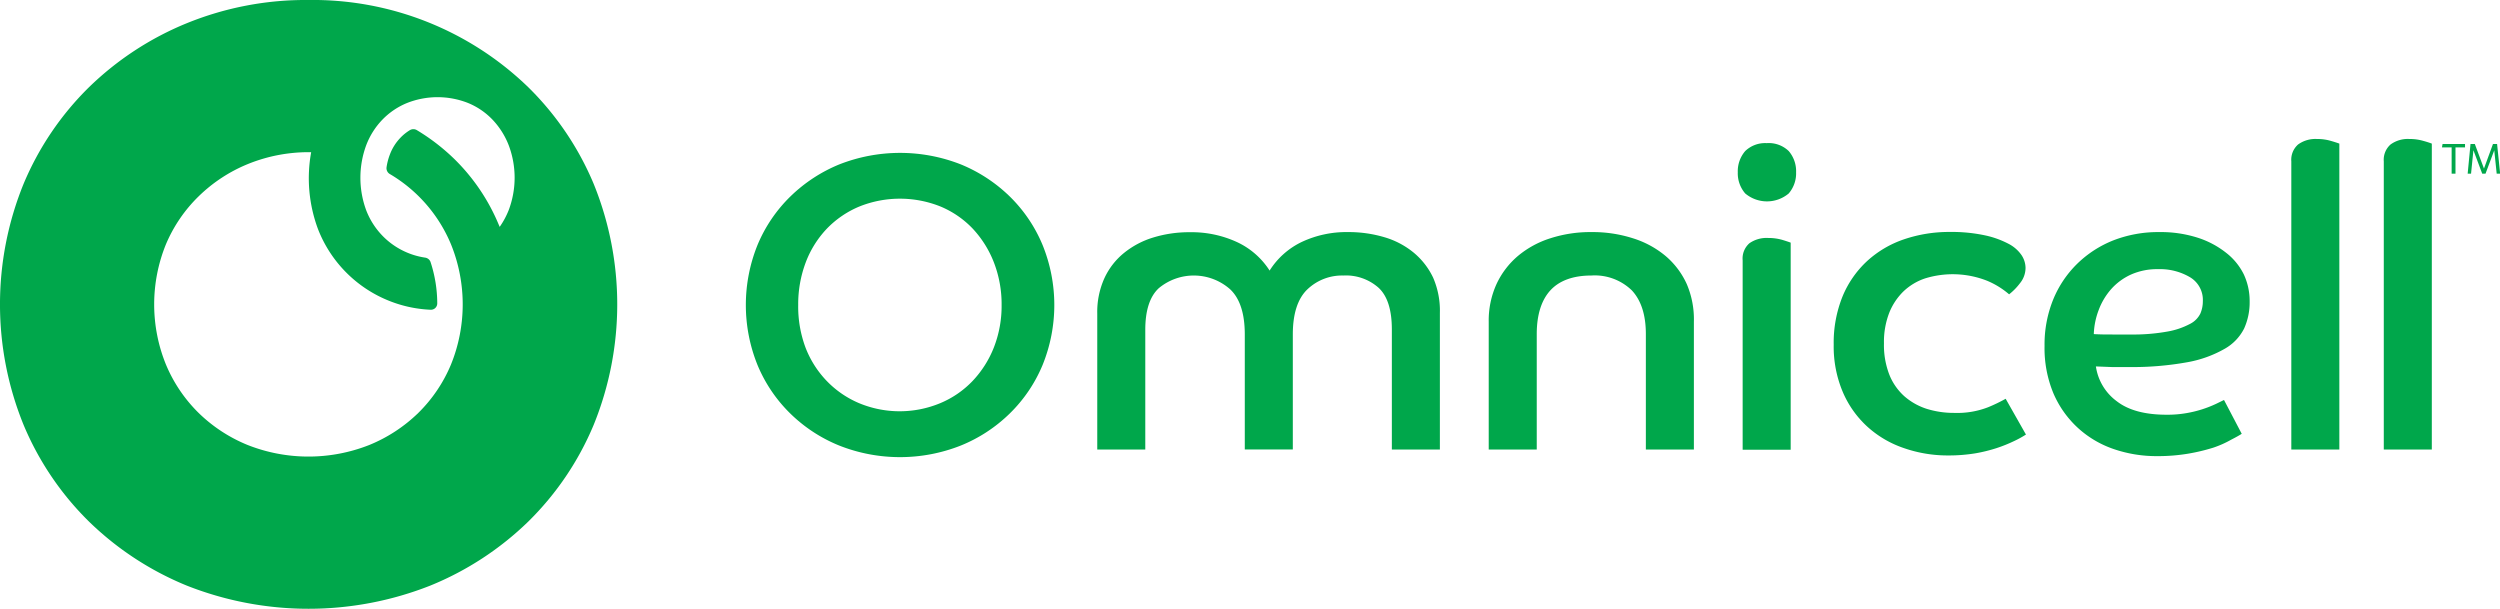<svg id="Omnicell_logo-hz_cmyk" xmlns="http://www.w3.org/2000/svg" viewBox="0 0 369.58 90"><defs><style>.cls-1{fill:#00a74b;}</style></defs><title>Omnicell_logo-hz_cmyk</title><path class="cls-1" d="M78.1,12.9A45.79,45.79,0,0,0,45.62,0a46.59,46.59,0,0,0-18,3.43A45.22,45.22,0,0,0,13.15,12.9,43.71,43.71,0,0,0,3.49,27.17a47.25,47.25,0,0,0,0,35.65A43.65,43.65,0,0,0,13.15,77.1a45.22,45.22,0,0,0,14.46,9.47,49,49,0,0,0,36,0A45.22,45.22,0,0,0,78.1,77.1a43.65,43.65,0,0,0,9.66-14.28,47.3,47.3,0,0,0,0-35.65A43.71,43.71,0,0,0,78.1,12.9ZM75.2,31.07a12.14,12.14,0,0,1-1.33,2.47l-.18-.42a29.35,29.35,0,0,0-6.51-9.6,30.26,30.26,0,0,0-5.57-4.29,1,1,0,0,0-1,0,6.82,6.82,0,0,0-1.4,1.12,7.21,7.21,0,0,0-1.58,2.51,8.82,8.82,0,0,0-.49,1.9,1,1,0,0,0,.46.95,21.74,21.74,0,0,1,9.06,10.38,23.64,23.64,0,0,1,0,17.82,21.77,21.77,0,0,1-4.83,7.14,22.6,22.6,0,0,1-7.23,4.73,24.47,24.47,0,0,1-18,0,22.49,22.49,0,0,1-7.23-4.73,21.77,21.77,0,0,1-4.83-7.14,23.59,23.59,0,0,1,0-17.82A21.67,21.67,0,0,1,29.39,29a22.68,22.68,0,0,1,7.23-4.74A23.84,23.84,0,0,1,46,22.5a21.52,21.52,0,0,0,1,11.34A18.7,18.7,0,0,0,57.11,44.3h0a18.64,18.64,0,0,0,6.53,1.49.94.94,0,0,0,1-.95,19.73,19.73,0,0,0-1-6.13,1,1,0,0,0-.76-.62,10.91,10.91,0,0,1-2.74-.77,11,11,0,0,1-3.62-2.49,11.19,11.19,0,0,1-2.39-3.76,13.9,13.9,0,0,1,0-9.58,11.12,11.12,0,0,1,2.39-3.79,10.67,10.67,0,0,1,3.62-2.46,12.26,12.26,0,0,1,9.09,0,10.55,10.55,0,0,1,3.59,2.46,11.6,11.6,0,0,1,2.39,3.79A13.57,13.57,0,0,1,75.2,31.07Z" transform="translate(0 0)"/><path class="cls-1" d="M149.28,29.05a22.64,22.64,0,0,0-7.22-4.74,24.57,24.57,0,0,0-18,0,22.64,22.64,0,0,0-7.22,4.74A21.63,21.63,0,0,0,112,36.18,23.68,23.68,0,0,0,112,54a21.63,21.63,0,0,0,4.83,7.13,22.28,22.28,0,0,0,7.22,4.73,24.43,24.43,0,0,0,18,0,22.28,22.28,0,0,0,7.22-4.73A21.63,21.63,0,0,0,154.11,54a23.56,23.56,0,0,0,0-17.82A21.63,21.63,0,0,0,149.28,29.05Zm-2.36,22.33a15.4,15.4,0,0,1-3.15,4.95A14.12,14.12,0,0,1,139,59.6a15.62,15.62,0,0,1-12,0,14.39,14.39,0,0,1-4.77-3.27,14.75,14.75,0,0,1-3.15-4.95A17.29,17.29,0,0,1,118,45.09a17.53,17.53,0,0,1,1.12-6.32,14.83,14.83,0,0,1,3.15-5,14.31,14.31,0,0,1,4.77-3.24,16.12,16.12,0,0,1,12,0,14,14,0,0,1,4.73,3.24,15.48,15.48,0,0,1,3.15,5,17.12,17.12,0,0,1,1.15,6.32A16.88,16.88,0,0,1,146.92,51.38Z" transform="translate(0 0)"/><path class="cls-1" d="M208.93,37.3a12.22,12.22,0,0,0-4.3-2.24,18.52,18.52,0,0,0-5.36-.75,15.49,15.49,0,0,0-6.79,1.44A11.45,11.45,0,0,0,187.69,40a11.46,11.46,0,0,0-4.86-4.23,16,16,0,0,0-6.92-1.44,18.07,18.07,0,0,0-5.42.78,12.74,12.74,0,0,0-4.32,2.28,10.39,10.39,0,0,0-2.9,3.73,12.1,12.1,0,0,0-1.06,5.24V66.46h7.1V48.76c0-2.86.66-4.92,2-6.16a8.1,8.1,0,0,1,10.56.18c1.44,1.37,2.15,3.6,2.15,6.67v17h7.1v-17c0-3.07.72-5.3,2.15-6.67a7.42,7.42,0,0,1,5.33-2.05,7.26,7.26,0,0,1,5.23,1.84c1.29,1.22,1.93,3.27,1.93,6.13V66.46h7.1V46.27a12.24,12.24,0,0,0-1-5.23A10.82,10.82,0,0,0,208.93,37.3Z" transform="translate(0 0)"/><path class="cls-1" d="M246.21,37.83a14,14,0,0,0-4.83-2.61,19.51,19.51,0,0,0-6.1-.91,19.23,19.23,0,0,0-6.07.91,14.08,14.08,0,0,0-4.8,2.61A12.17,12.17,0,0,0,221.23,42a13,13,0,0,0-1.15,5.57V66.46h7.1V49.39c0-2.83.68-5,2-6.45s3.37-2.21,6.07-2.21a7.86,7.86,0,0,1,6,2.21c1.37,1.48,2.06,3.62,2.06,6.45V66.46h7.1V47.58A13.26,13.26,0,0,0,249.36,42,11.85,11.85,0,0,0,246.21,37.83Z" transform="translate(0 0)"/><path class="cls-1" d="M261.42,35.18a4.44,4.44,0,0,0-2.8.78,3,3,0,0,0-1,2.53v28h7.1V35.87c-.21-.08-.62-.22-1.24-.41A7.43,7.43,0,0,0,261.42,35.18Z" transform="translate(0 0)"/><path class="cls-1" d="M261.17,21.16A4.24,4.24,0,0,0,258,22.33a4.57,4.57,0,0,0-1.1,3.14A4.56,4.56,0,0,0,258,28.6a5,5,0,0,0,6.43,0,4.55,4.55,0,0,0,1.09-3.13,4.56,4.56,0,0,0-1.09-3.14A4.26,4.26,0,0,0,261.17,21.16Z" transform="translate(0 0)"/><path class="cls-1" d="M293.91,60.2a12.58,12.58,0,0,1-5,.84,13.53,13.53,0,0,1-4.05-.59,9.39,9.39,0,0,1-3.3-1.84,8.51,8.51,0,0,1-2.24-3.18,12.05,12.05,0,0,1-.81-4.67,11.87,11.87,0,0,1,.78-4.52,9.14,9.14,0,0,1,2.12-3.18,8.55,8.55,0,0,1,3.17-1.9,13.84,13.84,0,0,1,9.19.35,12.09,12.09,0,0,1,3.24,2,8.75,8.75,0,0,0,1.59-1.62,3.61,3.61,0,0,0,.84-2.3,3.48,3.48,0,0,0-.59-1.87,5.24,5.24,0,0,0-1.93-1.68,13.48,13.48,0,0,0-3.49-1.25,23.49,23.49,0,0,0-5.2-.5,20.69,20.69,0,0,0-6.76,1.09A15.4,15.4,0,0,0,276,38.61a14.85,14.85,0,0,0-3.62,5.23,18.27,18.27,0,0,0-1.3,7.1,17.24,17.24,0,0,0,1.34,7,14.76,14.76,0,0,0,3.64,5.14,15.35,15.35,0,0,0,5.36,3.15A19.67,19.67,0,0,0,288,67.33a24.33,24.33,0,0,0,4-.31,22.62,22.62,0,0,0,3.17-.78,21,21,0,0,0,2.5-1,14.76,14.76,0,0,0,1.83-1l-3-5.29A23.19,23.19,0,0,1,293.91,60.2Z" transform="translate(0 0)"/><path class="cls-1" d="M329.13,37.4a13.28,13.28,0,0,0-4.21-2.25,17.91,17.91,0,0,0-5.73-.84,18.3,18.3,0,0,0-6.76,1.22A16.17,16.17,0,0,0,307.07,39a15.73,15.73,0,0,0-3.55,5.3,17.67,17.67,0,0,0-1.27,6.82,17.41,17.41,0,0,0,1.3,7,14.89,14.89,0,0,0,3.59,5.1,15,15,0,0,0,5.29,3.15,19.45,19.45,0,0,0,6.51,1.06,27,27,0,0,0,4.58-.37,28.39,28.39,0,0,0,3.67-.88A15,15,0,0,0,329.84,65q1.07-.55,1.56-.87l-2.62-5-1.15.56a16.93,16.93,0,0,1-4.33,1.37,16.36,16.36,0,0,1-3,.25c-3.2,0-5.66-.66-7.38-2a7.76,7.76,0,0,1-3.08-5.14l2.33.09q1.1,0,2.34,0a45.74,45.74,0,0,0,8.84-.71,17.18,17.18,0,0,0,5.55-2,7.14,7.14,0,0,0,2.86-3,9.41,9.41,0,0,0,.81-4,9.29,9.29,0,0,0-.87-4A9.18,9.18,0,0,0,329.13,37.4Zm-3.84,8.94a3.39,3.39,0,0,1-1.55,1.55,11.16,11.16,0,0,1-3.3,1.12,28.64,28.64,0,0,1-5.55.44h-2.61c-.88,0-1.79,0-2.75-.06a11,11,0,0,1,.72-3.55,9.9,9.9,0,0,1,1.84-3.09A8.78,8.78,0,0,1,315,40.6a9.51,9.51,0,0,1,4.05-.81,8.75,8.75,0,0,1,4.7,1.19,3.9,3.9,0,0,1,1.9,3.55A4.59,4.59,0,0,1,325.29,46.34Z" transform="translate(0 0)"/><path class="cls-1" d="M342.54,20.55a4.35,4.35,0,0,0-2.81.81,3,3,0,0,0-1,2.49V66.46h7.1V21.23c-.21-.08-.62-.22-1.25-.4A7,7,0,0,0,342.54,20.55Z" transform="translate(0 0)"/><path class="cls-1" d="M358.25,20.83a7,7,0,0,0-2.05-.28,4.31,4.31,0,0,0-2.8.81,3,3,0,0,0-1,2.49V66.46h7.1V21.23C359.29,21.15,358.88,21,358.25,20.83Z" transform="translate(0 0)"/><path class="cls-1" d="M361.09,21.29h3.32l0,.5H363v3.88h-.57V21.79H361Zm8,4.38-.36-3.45-1.29,3.45h-.49l-1.3-3.46-.35,3.46h-.5l.42-4.38h.64l1.35,3.63,1.33-3.63h.61l.45,4.38Z" transform="translate(0 0)"/></svg>